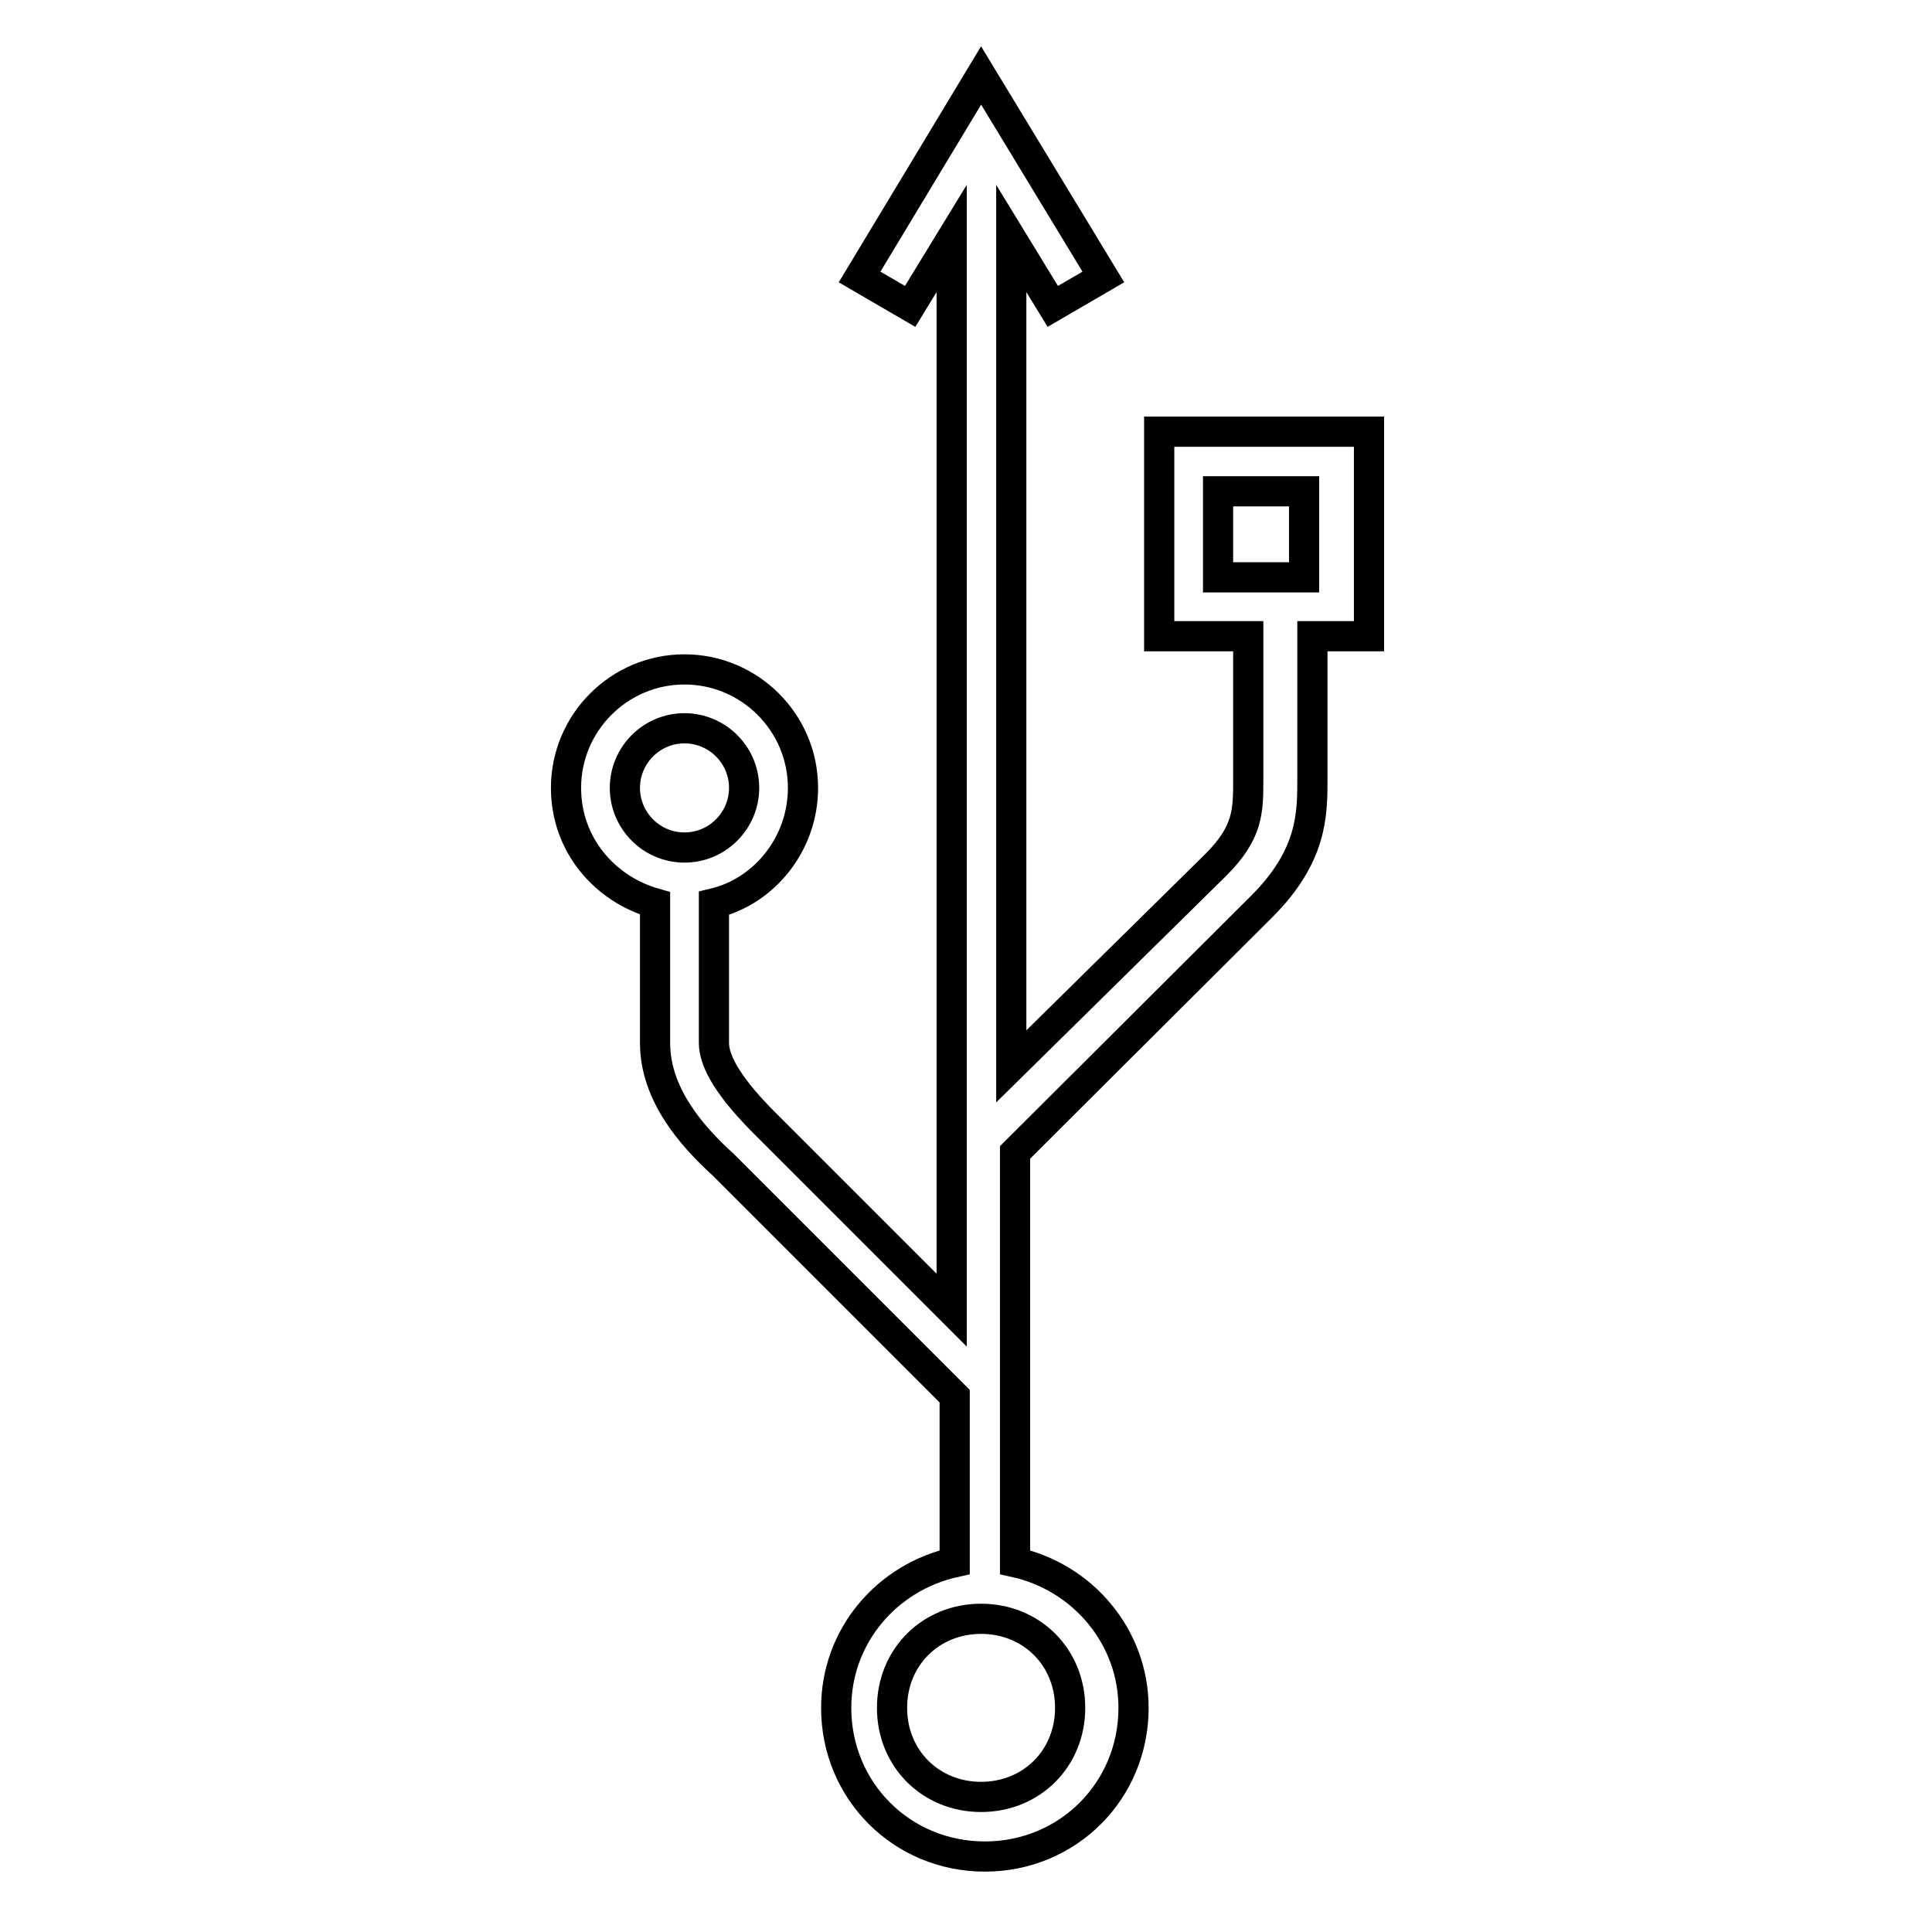 <?xml version="1.0" encoding="utf-8"?>
<!-- Svg Vector Icons : http://www.onlinewebfonts.com/icon -->
<!DOCTYPE svg PUBLIC "-//W3C//DTD SVG 1.1//EN" "http://www.w3.org/Graphics/SVG/1.1/DTD/svg11.dtd">
<svg version="1.1" xmlns="http://www.w3.org/2000/svg" xmlns:xlink="http://www.w3.org/1999/xlink" x="0px" y="0px" viewBox="0 0 256 256" enable-background="new 0 0 256 256" xml:space="preserve">
<g> <path stroke-width="4" fill-opacity="0" stroke="#000000"  d="M180.7,57.2h-27.1v27.1h11.8v18.9c0,4.3,0,7.1-4.3,11.4l-27.1,26.7V31.6l5.5,9l6.7-3.9L130,10l-16.1,26.7 l6.7,3.9l5.5-9v142l-24.8-24.8c-4.3-4.3-6.7-7.9-6.7-10.6v-18.5c6.7-1.6,11.8-7.9,11.8-15.3c0-8.7-7.1-15.7-15.7-15.7 c-8.7,0-15.7,7.1-15.7,15.7c0,7.5,5.1,13.4,11.8,15.3v18.5c0,6.7,4.7,12.2,9,16.1l30.7,30.7v22c-9,2-15.7,9.8-15.7,19.3 c0,11,8.7,19.7,19.7,19.7c11,0,19.7-8.7,19.7-19.7c0-9.4-6.7-17.3-15.7-19.3v-54.3l32.7-32.6c6.7-6.7,6.7-12.2,6.7-16.9V84.3h7.5 V57.2L180.7,57.2z M82.8,104.4c0-4.3,3.5-7.9,7.9-7.9c4.3,0,7.9,3.5,7.9,7.9c0,4.3-3.5,7.9-7.9,7.9 C86.3,112.3,82.8,108.7,82.8,104.4z M141.8,226.3c0,6.7-5.1,11.8-11.8,11.8s-11.8-5.1-11.8-11.8c0-6.7,5.1-11.8,11.8-11.8 S141.8,219.6,141.8,226.3z M161.4,65.1h11.4v11.4h-11.4V65.1z"/></g>
</svg>